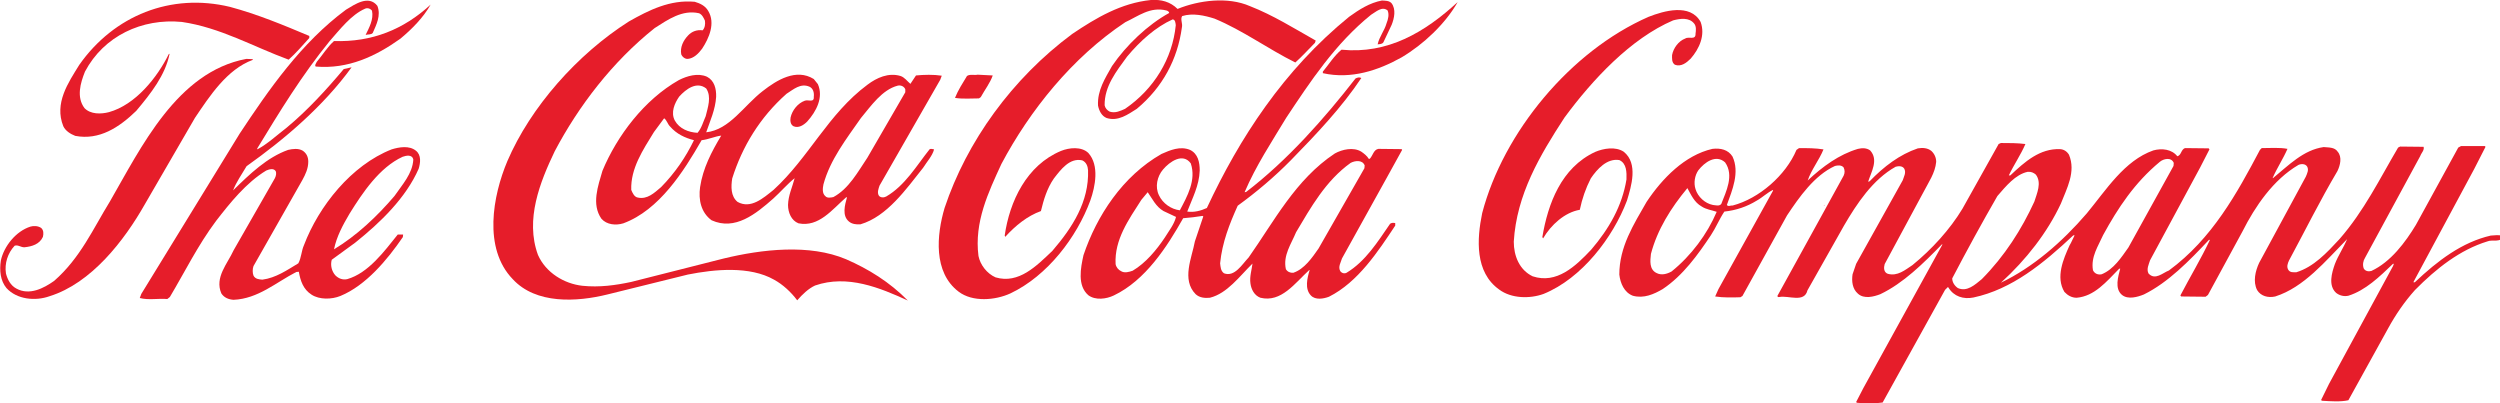 <?xml version="1.0" encoding="UTF-8" standalone="no"?>
<!-- Created with Inkscape (http://www.inkscape.org/) -->

<svg
   xmlns:dc="http://purl.org/dc/elements/1.1/"
   xmlns:cc="http://creativecommons.org/ns#"
   xmlns:rdf="http://www.w3.org/1999/02/22-rdf-syntax-ns#"
   xmlns:svg="http://www.w3.org/2000/svg"
   xmlns="http://www.w3.org/2000/svg"
   xmlns:sodipodi="http://sodipodi.sourceforge.net/DTD/sodipodi-0.dtd"
   xmlns:inkscape="http://www.inkscape.org/namespaces/inkscape"
   width="253.77mm"
   height="40.919mm"
   viewBox="0 0 253.77 40.919"
   version="1.1"
   id="svg8"
   inkscape:version="0.92.1 r15371"
   sodipodi:docname="The_Coca-Cola_Company.svg">
  <defs
     id="defs2" />
  <sodipodi:namedview
     id="base"
     pagecolor="#ffffff"
     bordercolor="#666666"
     borderopacity="1.0"
     inkscape:pageopacity="0.0"
     inkscape:pageshadow="2"
     inkscape:zoom="0.80117187"
     inkscape:cx="494.39291"
     inkscape:cy="75.213123"
     inkscape:document-units="mm"
     inkscape:current-layer="layer1-1"
     showgrid="false"
     inkscape:window-width="1366"
     inkscape:window-height="705"
     inkscape:window-x="-8"
     inkscape:window-y="-8"
     inkscape:window-maximized="1" />
  <g
     inkscape:label="Layer 1"
     inkscape:groupmode="layer"
     id="layer1"
     transform="translate(26.821,-132.223)">
    <g
       transform="matrix(0.265,0,0,0.265,-52.614,136.281)"
       id="layer1-1"
       inkscape:label="Layer 1">
      <g
         id="g3755"
         transform="matrix(1.129,0,0,1.129,-136.653,-8.017)"
         style="stroke-width:0.885">
        <g
           style="fill:#e61d2a;fill-opacity:1;stroke-width:0.737"
           transform="matrix(1.201,0,0,1.201,177.183,-136.925)"
           id="g58">
          <path
             id="path2243"
             d="m 540.249,166.741 h 0.141 c 0,-0.141 0.072,-0.213 0.072,-0.281 l -0.213,0.281"
             style="fill:#e61d2a;fill-opacity:1;fill-rule:nonzero;stroke:none;stroke-width:0.737"
             inkscape:connector-curvature="0" />
          <path
             id="path2245"
             d="m 626.302,178.552 c -1.944,2.743 -4.173,6.201 -7.562,7.562 -1.08,0.217 -2.016,-0.217 -2.446,-1.149 -0.647,-3.815 1.51,-6.843 2.876,-9.94 4.181,-7.635 8.868,-14.763 15.996,-20.667 1.008,-0.863 3.237,-1.438 3.956,0.289 l -0.072,0.863 z m -48.173,11.454 c -0.944,-0.647 -1.594,-1.663 -1.594,-2.739 4.108,-7.851 8.357,-15.623 12.755,-23.257 2.378,-2.735 5.108,-6.121 8.57,-6.843 0.932,-0.072 1.659,0.221 2.305,0.795 1.723,2.301 0.285,5.325 -0.43,7.631 -3.61,7.851 -8.357,15.337 -14.843,21.892 -1.94,1.586 -4.173,3.675 -6.763,2.522 z M 511.297,166.243 c -0.578,0.715 -1.59,0.357 -2.382,0.285 -2.225,-0.434 -4.241,-2.305 -4.892,-4.462 -0.57,-1.731 -0.221,-3.892 0.795,-5.333 1.723,-2.229 4.964,-4.61 7.558,-2.229 2.59,3.671 0.293,8.209 -1.08,11.739 z m -14.048,19.08 c -1.289,0.719 -2.876,1.153 -4.241,0.434 -2.092,-1.004 -1.803,-3.462 -1.586,-5.402 1.799,-6.843 5.623,-12.964 10.297,-18.582 1.008,1.807 1.944,4.04 4.032,5.185 1.293,0.863 2.807,1.008 4.249,1.51 -2.659,6.273 -7.201,12.394 -12.751,16.856 z m 231.46,-10.153 c -8.141,1.867 -14.976,7.056 -21.458,13.173 l -0.365,0.08 v -0.221 l 17.145,-31.9 3.165,-6.197 -0.213,-0.217 h -6.699 l -0.795,0.434 -11.956,21.823 c -2.952,4.892 -7.129,10.514 -12.598,13.036 -0.787,0.217 -1.727,0.068 -2.153,-0.723 -0.369,-1.012 -0.153,-2.165 0.349,-2.952 l 15.627,-28.803 c 0.293,-0.863 1.229,-1.659 0.94,-2.598 l -6.631,-0.072 -0.57,0.289 c -5.185,8.783 -9.578,17.864 -16.566,25.86 -3.594,3.884 -7.273,7.843 -12.165,9.357 -0.867,0 -1.807,0.149 -2.309,-0.723 -0.502,-0.859 -0.145,-1.799 0.221,-2.59 4.538,-8.422 8.779,-16.996 13.687,-25.277 0.787,-1.655 1.361,-3.956 0.06,-5.47 -0.859,-1.301 -2.522,-1.157 -3.956,-1.301 -5.687,0.795 -9.868,5.117 -14.333,8.787 l -0.072,-0.072 c 1.225,-2.807 2.956,-5.398 4.181,-8.209 -2.233,-0.434 -4.9,-0.217 -7.269,-0.217 l -0.506,0.506 c -6.486,12.245 -13.47,25.064 -25.715,34.065 -1.727,0.651 -3.888,2.88 -5.759,0.859 -0.647,-1.225 0.072,-2.586 0.434,-3.743 l 14.185,-26.281 2.59,-5.044 -0.217,-0.289 -6.699,-0.072 c -1.145,0.434 -1.004,2.02 -2.161,2.309 -1.578,-2.02 -4.39,-2.309 -6.767,-1.659 -8.201,2.88 -13.321,11.161 -18.799,17.783 -6.984,8.137 -15.257,15.269 -24.265,19.591 7.201,-6.554 13.109,-14.185 16.928,-22.321 1.655,-4.253 4.321,-9.004 2.301,-13.827 -0.574,-0.94 -1.438,-1.514 -2.518,-1.586 -5.691,-0.217 -9.94,3.53 -14.044,7.418 h -0.43 c 1.434,-3.024 3.382,-5.831 4.683,-8.86 -2.313,-0.285 -4.47,-0.285 -6.92,-0.285 l -0.643,0.285 -10.233,18.293 c -3.522,5.835 -8.635,11.45 -14.117,15.916 -2.08,1.369 -4.245,3.237 -6.984,2.446 -1.153,-0.43 -1.153,-1.727 -0.863,-2.735 l 10.948,-20.305 c 1.442,-2.811 3.313,-5.402 3.606,-8.57 0,-1.225 -0.506,-2.305 -1.369,-3.1 -1.08,-0.863 -2.454,-0.936 -3.819,-0.719 -5.112,1.731 -9.578,5.112 -13.607,9.289 l -0.434,0.145 c 0.863,-2.739 3.024,-6.193 0.57,-8.855 -1.004,-0.723 -2.233,-0.723 -3.45,-0.434 -5.329,1.586 -9.94,4.968 -14.189,8.932 1.008,-3.024 3.241,-5.763 4.462,-8.787 -2.305,-0.361 -4.462,-0.361 -6.912,-0.361 l -0.719,0.506 c -3.024,7.201 -10.59,13.755 -18.004,15.703 -0.574,-0.076 -1.297,0.43 -1.659,-0.149 1.518,-4.173 3.679,-9.217 1.59,-13.683 -1.229,-1.944 -3.386,-2.45 -5.699,-2.161 -7.775,1.803 -14.113,8.281 -18.578,14.984 -3.667,6.41 -7.699,12.671 -7.699,20.522 0.285,2.446 1.365,5.04 3.811,5.98 3.1,0.859 5.984,-0.438 8.434,-1.876 5.751,-3.819 10.008,-9.795 13.607,-15.193 1.438,-2.165 2.374,-4.538 3.819,-6.703 3.309,-0.361 6.333,-1.369 9.141,-3.092 1.586,-0.863 3.028,-2.305 4.61,-3.028 v 0.221 l -15.414,27.795 -0.936,2.084 c 2.309,0.361 4.972,0.293 7.133,0.217 l 0.574,-0.357 12.598,-22.759 c 3.458,-5.181 7.711,-11.305 13.542,-13.968 0.791,-0.217 1.871,-0.289 2.454,0.43 0.353,0.791 0.353,1.514 0,2.305 l -6.699,12.173 -12.028,21.819 c 0.068,0.289 0.285,0.357 0.578,0.289 2.586,-0.498 7.052,1.727 7.92,-1.871 L 546.004,172.295 c 3.534,-6.052 8.076,-12.968 14.558,-16.566 0.779,-0.217 1.936,-0.289 2.438,0.574 0.582,1.153 -0.141,2.233 -0.434,3.237 l -13.173,23.619 -1.012,2.956 c -0.285,1.948 -0.072,4.108 1.518,5.478 1.727,1.578 4.462,0.863 6.329,0.141 6.482,-3.096 12.105,-8.643 17.43,-14.113 0.076,0.068 0.149,0.145 0.076,0.145 l -22.325,40.538 -2.016,3.892 0.217,0.217 c 2.301,0.213 4.968,0.289 7.269,-0.076 l 17.639,-31.828 0.799,-0.791 0.153,0.149 c 1.502,2.514 4.237,3.374 7.048,2.807 10.88,-2.309 19.803,-9.655 28.233,-17.57 h 0.361 c -0.51,0.936 -0.863,1.936 -1.446,2.88 -1.727,3.811 -3.96,8.924 -1.438,13.109 0.936,1.004 2.088,1.651 3.454,1.651 5.04,-0.43 8.353,-4.47 12.024,-8.209 h 0.289 c -0.574,2.229 -1.655,5.619 0.506,7.418 1.727,1.373 4.398,0.578 6.193,-0.145 6.839,-3.382 12.747,-9.43 18.366,-15.41 h 0.277 c -2.51,5.329 -5.606,10.438 -8.349,15.699 l 0.221,0.285 6.908,0.076 0.659,-0.506 9.787,-18 c 3.53,-6.992 8.647,-14.55 15.771,-18.727 0.795,-0.361 1.944,-0.361 2.446,0.43 0.578,0.94 0,2.02 -0.353,2.884 l -13.185,24.342 c -1.076,2.305 -1.799,5.325 -0.57,7.699 1.076,1.735 3.096,2.241 5.112,1.803 8.137,-2.586 14.181,-10.004 20.305,-16.197 -1.016,2.442 -2.518,4.606 -3.458,7.052 -0.863,2.454 -1.936,6.048 0.365,8.137 0.932,0.723 2.157,1.084 3.454,0.799 4.823,-1.514 8.787,-5.337 12.671,-9.08 l 0.149,0.145 c -0.076,0.213 -0.149,0.434 -0.217,0.574 l -18.072,33.269 -2.233,4.542 0.213,0.217 c 2.374,0.141 5.333,0.357 7.49,-0.145 l 11.233,-20.309 c 2.088,-3.815 4.538,-7.418 7.566,-10.807 6.112,-6.193 12.747,-11.374 20.446,-13.747 1.438,-0.647 3.896,0.502 4.398,-1.514 -1.08,-0.43 -2.233,-0.213 -3.386,-0.145"
             style="fill:#e61d2a;fill-opacity:1;fill-rule:nonzero;stroke:none;stroke-width:0.737"
             inkscape:connector-curvature="0" />
          <path
             id="path2247"
             d="m 483.715,151.48 c -2.305,-1.514 -5.683,-0.94 -8.06,0.072 -9.578,4.466 -13.325,14.619 -14.912,24.056 l 0.217,0.361 c 2.229,-3.823 6.121,-7.353 10.366,-8.072 0.647,-3.1 1.659,-6.048 3.1,-8.86 1.799,-2.663 4.606,-5.755 8.068,-5.185 2.084,0.94 2.084,3.458 2.016,5.474 -1.225,7.49 -4.896,13.9 -9.936,19.799 -4.47,4.759 -9.795,9.799 -16.566,7.562 -3.747,-1.795 -5.333,-5.759 -5.333,-9.791 0.799,-13.317 7.345,-24.338 14.337,-35.069 7.916,-10.731 18.723,-22.325 30.671,-27.438 1.948,-0.506 4.542,-0.936 5.98,0.936 0.578,0.723 0.506,1.871 0.361,2.807 0.072,1.948 -1.871,0.719 -2.884,1.369 -1.944,0.719 -3.382,2.735 -3.747,4.683 0,0.936 -0.145,2.088 0.799,2.735 1.723,0.647 3.237,-0.506 4.466,-1.731 2.442,-2.807 4.169,-6.623 2.799,-10.366 -2.948,-5.329 -10.438,-3.1 -14.687,-1.446 -22.181,9.723 -41.049,32.699 -47.02,55.454 -1.522,7.349 -2.092,16.707 4.819,21.607 3.386,2.518 8.57,2.663 12.534,1.221 10.799,-4.394 19.582,-15.912 23.546,-26.354 1.225,-4.032 3.245,-10.514 -0.936,-13.827"
             style="fill:#e61d2a;fill-opacity:1;fill-rule:nonzero;stroke:none;stroke-width:0.737"
             inkscape:connector-curvature="0" />
          <path
             id="path2249"
             d="m 404.003,122.668 c -2.096,1.735 -3.53,4.108 -5.265,6.193 v 0.438 c 7.996,1.799 15.695,-0.791 22.253,-4.466 6.189,-3.675 12.313,-9.434 15.848,-15.631 -9.293,8.574 -19.807,14.767 -32.836,13.466"
             style="fill:#e61d2a;fill-opacity:1;fill-rule:nonzero;stroke:none;stroke-width:0.737"
             inkscape:connector-curvature="0" />
          <path
             id="path2251"
             d="m 397.517,178.841 c -1.807,2.598 -4.036,5.831 -7.129,6.847 -0.867,0.068 -1.659,-0.289 -2.096,-1.016 -0.863,-3.884 1.518,-7.125 2.88,-10.438 4.112,-6.912 8.362,-14.55 15.414,-19.587 1.229,-0.651 3.321,-0.936 3.968,0.719 l -0.076,0.795 z m -39.177,-10.803 c -2.454,-0.285 -4.827,-1.944 -5.904,-4.245 -1.161,-2.374 -0.514,-5.333 1.153,-7.277 1.867,-2.229 5.61,-4.823 7.843,-1.723 1.586,4.747 -1.004,9.289 -3.092,13.245 z m -4.253,7.711 c -2.305,3.454 -5.402,7.201 -9.072,9.357 -1.008,0.357 -2.305,0.723 -3.241,0.145 -0.791,-0.357 -1.438,-1.149 -1.586,-2.016 -0.353,-6.912 3.671,-12.526 7.277,-18.149 l 1.799,-2.157 c 1.229,1.727 2.305,4.1 4.466,5.325 l 3.53,1.659 c -0.506,2.088 -2.02,3.96 -3.173,5.835 z m 62.438,-16.422 4.61,-8.353 -0.145,-0.217 -6.558,-0.072 c -1.369,0.217 -1.582,1.944 -2.446,2.811 h -0.285 c -0.43,-0.791 -1.365,-1.514 -2.092,-2.016 -2.229,-1.373 -5.394,-0.651 -7.482,0.502 -11.096,7.345 -17.141,19.153 -24.35,29.378 -1.867,1.952 -3.956,5.623 -6.98,4.47 -0.94,-0.723 -0.94,-1.727 -1.08,-2.811 0.574,-5.904 2.659,-11.161 4.968,-16.277 5.253,-3.811 10.301,-8.06 15.056,-12.888 7.265,-7.418 14.398,-14.98 19.868,-23.189 -0.498,-0.289 -1.145,-0.145 -1.655,0.145 -8.783,11.309 -19.301,23.189 -30.892,32.048 l -0.43,0.072 c 3.165,-7.418 7.627,-14.189 11.807,-21.101 6.763,-10.161 13.751,-20.815 23.912,-29.024 1.369,-0.791 3.088,-2.522 4.679,-1.225 0.502,1.153 0.145,2.522 -0.289,3.606 -0.578,2.084 -2.092,3.884 -2.522,5.972 0.647,-0.072 1.369,-0.072 1.655,-0.647 l 2.313,-4.896 c 0.715,-1.799 1.293,-4.394 -0.08,-6.121 -0.715,-0.723 -1.727,-0.651 -2.667,-0.723 -3.454,0.647 -6.398,2.522 -9.289,4.606 -18.502,15.052 -30.964,34.281 -40.181,54.012 -1.727,0.795 -3.675,1.293 -5.542,1.008 1.434,-3.743 3.382,-7.341 3.526,-11.594 0,-2.374 -0.502,-4.751 -2.735,-5.831 -2.811,-1.157 -5.614,0.072 -8.064,1.149 -11.02,6.273 -18.297,17.502 -22.04,28.595 -0.791,3.602 -1.795,8.566 1.373,11.313 2.012,1.502 5.112,1.072 7.197,0.064 8.928,-4.253 15.048,-13.755 19.591,-21.819 1.867,-0.145 3.671,-0.361 5.47,-0.651 l 0.217,0.145 -2.378,7.06 c -0.859,4.679 -3.811,10.803 0.217,14.904 1.084,1.008 2.594,1.157 4.032,1.008 4.9,-1.221 8.353,-6.052 12.028,-9.651 -0.217,1.803 -0.859,3.671 -0.578,5.619 0.221,1.655 1.084,3.386 2.811,4.032 5.9,1.438 9.723,-4.104 13.823,-7.847 l 0.08,0.072 c -0.651,2.161 -1.442,5.257 0.357,7.129 1.293,1.373 3.602,0.936 5.117,0.361 8.205,-4.112 13.892,-12.819 18.715,-20.093 v -0.719 c -0.494,-0.076 -1.145,-0.145 -1.506,0.285 -3.386,4.9 -6.843,10.514 -12.245,13.759 -0.655,0.353 -1.434,0.068 -1.799,-0.506 -0.651,-1.225 0.209,-2.454 0.502,-3.534 l 12.386,-22.321"
             style="fill:#e61d2a;fill-opacity:1;fill-rule:nonzero;stroke:none;stroke-width:0.737"
             inkscape:connector-curvature="0" />
          <path
             id="path2253"
             d="m 357.188,115.756 c -0.94,9.434 -6.125,18.008 -14.333,23.623 -1.293,0.574 -2.735,1.293 -4.321,0.791 -0.715,-0.357 -1.297,-1.008 -1.442,-1.799 -0.072,-5.402 3.313,-9.582 6.341,-13.751 3.675,-4.398 8.064,-8.357 12.888,-10.518 0.727,0.072 0.795,1.008 0.867,1.655 z m -24.699,36.085 c -1.948,-1.876 -5.406,-1.518 -7.711,-0.582 -9.719,4.036 -14.542,14.261 -15.916,23.912 l 0.149,0.365 c 2.88,-3.173 6.261,-5.912 10.08,-7.281 0.791,-3.237 1.723,-6.406 3.671,-9.217 1.948,-2.522 4.466,-5.904 7.996,-5.112 1.149,0.506 1.582,1.655 1.651,2.807 0.297,8.86 -4.39,16.137 -10.08,22.759 -4.462,4.249 -9.502,9.434 -16.052,7.49 -2.454,-1.084 -4.325,-3.534 -4.827,-6.052 -1.229,-9.578 2.807,-18 6.482,-25.992 7.992,-15.056 20.016,-30.105 35,-40.04 3.598,-1.663 7.052,-4.47 11.59,-3.317 0.289,0.072 0.795,0.289 0.795,0.719 -6.052,3.317 -12.101,9.072 -16.137,14.98 -1.944,3.458 -4.173,6.843 -3.956,11.165 0.285,1.438 1.004,2.952 2.446,3.526 3.241,1.012 5.972,-1.008 8.498,-2.59 7.345,-6.121 11.522,-14.04 12.743,-22.972 0.289,-1.149 -0.502,-2.305 0.076,-3.241 3.024,-0.94 6.41,-0.145 9.145,0.719 7.996,3.313 15.121,8.57 22.831,12.39 1.871,-1.655 3.667,-3.675 5.542,-5.55 l 0.217,-0.643 c -6.121,-3.458 -12.101,-7.205 -18.582,-9.727 -6.265,-2.735 -14.402,-1.655 -20.45,0.791 -2.016,-2.012 -4.606,-2.735 -7.562,-2.518 -8.353,0.867 -15.337,4.968 -22.181,9.578 -16.996,12.603 -29.811,30.39 -36.077,49.185 -2.233,7.566 -3.241,18.149 3.96,23.619 3.96,3.024 10.37,2.458 14.619,0.51 10.514,-4.972 18.791,-15.912 22.611,-26.289 1.369,-3.892 2.598,-9.864 -0.57,-13.39"
             style="fill:#e61d2a;fill-opacity:1;fill-rule:nonzero;stroke:none;stroke-width:0.737"
             inkscape:connector-curvature="0" />
          <path
             id="path2255"
             d="m 260.472,164.299 c -0.651,0.145 -1.727,0.357 -2.233,-0.217 -1.008,-0.795 -0.791,-2.309 -0.578,-3.386 1.876,-6.916 6.41,-12.747 10.586,-18.727 2.884,-3.454 5.98,-7.992 10.374,-9.141 0.932,-0.221 1.795,0.217 2.157,1.004 v 0.863 l -10.727,18.51 c -2.667,3.96 -5.189,8.711 -9.578,11.092 z M 222.086,146.15 c -2.59,-0.149 -5.112,-1.157 -6.41,-3.458 -1.225,-2.309 -0.068,-4.9 1.225,-6.767 1.944,-2.161 4.972,-4.398 7.635,-2.305 1.582,2.374 0.434,5.398 -0.145,7.847 -0.719,1.582 -1.153,3.386 -2.305,4.683 z m -10.293,15.337 c -1.948,1.659 -3.892,3.53 -6.554,2.956 -1.012,-0.145 -1.514,-1.297 -1.876,-2.165 -0.217,-6.048 3.313,-11.305 6.41,-16.346 l 2.88,-3.892 c 0.795,0.578 0.936,1.586 1.659,2.309 1.871,2.157 4.245,3.237 6.767,3.884 -2.305,4.759 -5.325,9.221 -9.285,13.253 z m 75.828,-10.659 c -3.671,4.61 -6.912,10.229 -12.245,13.321 -0.647,0.361 -1.655,0.361 -2.088,-0.285 -0.502,-0.863 -0.072,-1.948 0.217,-2.807 l 17.141,-29.888 0.434,-1.157 c -2.305,-0.357 -5.044,-0.285 -7.277,-0.068 l -1.582,2.378 c -0.863,-0.723 -1.659,-1.876 -2.811,-2.233 -3.386,-1.012 -6.695,0.502 -9.285,2.446 -11.165,8.281 -16.494,20.526 -26.575,29.743 -2.884,2.305 -6.41,5.474 -10.153,3.39 -1.948,-1.586 -1.876,-4.329 -1.514,-6.631 2.807,-8.932 7.775,-17.209 15.337,-23.908 1.948,-1.225 3.96,-3.096 6.482,-2.012 1.08,0.502 1.369,1.723 1.225,2.876 0.145,1.731 -1.586,0.719 -2.522,1.08 -2.016,0.719 -3.598,2.739 -4.032,4.755 -0.141,0.863 -0.072,1.944 0.795,2.45 1.438,0.647 2.876,-0.289 3.888,-1.297 2.59,-2.884 4.679,-6.843 3.024,-10.59 l -1.153,-1.438 c -4.972,-3.096 -10.442,0.289 -14.406,3.39 -5.329,4.1 -9.362,10.94 -15.984,11.659 1.08,-3.165 2.59,-6.406 2.807,-10.008 0.072,-2.301 -0.502,-4.606 -2.59,-5.691 -2.59,-1.149 -5.619,-0.213 -7.924,0.94 -9.795,5.542 -17.498,15.771 -21.603,25.639 -1.225,4.249 -3.165,9.43 -0.289,13.538 1.514,1.727 4.104,1.944 6.193,1.297 10.157,-3.751 17.068,-14.695 22.109,-23.482 1.944,-0.213 3.743,-1.08 5.546,-1.297 -2.735,4.542 -5.181,9.225 -5.976,14.55 -0.506,3.598 0.285,7.197 3.241,9.362 6.623,3.024 12.53,-1.799 17.426,-6.121 2.016,-1.799 4.032,-4.177 6.048,-5.763 -0.647,2.522 -1.803,4.827 -1.871,7.562 0,2.157 0.936,4.394 2.952,5.189 5.763,1.153 9.506,-3.896 13.538,-7.418 l 0.145,0.145 c -0.574,2.084 -1.438,5.108 0.574,6.767 0.863,0.719 2.016,0.867 3.241,0.791 7.562,-2.233 12.896,-9.936 17.719,-15.984 1.08,-1.731 2.59,-3.313 3.092,-5.189 -0.43,-0.072 -0.932,-0.289 -1.293,0"
             style="fill:#e61d2a;fill-opacity:1;fill-rule:nonzero;stroke:none;stroke-width:0.737"
             inkscape:connector-curvature="0" />
          <path
             id="path2257"
             d="m 229.504,181.648 -26.141,6.623 c -4.394,0.94 -9.004,1.594 -13.827,1.088 -5.108,-0.578 -10.297,-3.671 -12.526,-8.715 -3.675,-10.008 0.574,-20.599 4.747,-29.313 6.699,-12.675 16.205,-25.201 28.233,-34.779 3.743,-2.378 7.775,-5.257 12.53,-4.181 0.863,0.361 1.297,1.297 1.655,2.092 0.145,1.008 0,2.016 -0.647,2.735 -1.586,-0.217 -3.024,0.289 -4.104,1.438 -1.369,1.446 -2.305,3.313 -1.944,5.333 0.285,0.719 1.076,1.369 1.871,1.297 1.655,-0.145 3.024,-1.514 4.032,-2.884 1.944,-2.952 3.815,-7.197 1.727,-10.659 -0.863,-1.514 -2.374,-2.157 -3.811,-2.59 -6.988,-0.647 -12.968,2.378 -18.582,5.546 -14.619,9.289 -27.799,24.193 -34.354,39.466 -4.1,9.719 -6.912,24.623 1.514,33.338 6.554,7.129 18.076,6.482 26.791,4.321 l 22.683,-5.614 c 7.631,-1.518 17.498,-2.45 24.342,1.442 2.518,1.369 4.823,3.526 6.554,5.835 1.438,-1.663 3.165,-3.317 5.04,-4.185 9.145,-3.169 18.362,0.647 26.209,4.249 -5.181,-5.261 -11.161,-8.928 -17.426,-11.659 -10.37,-4.402 -23.836,-2.815 -34.567,-0.225"
             style="fill:#e61d2a;fill-opacity:1;fill-rule:nonzero;stroke:none;stroke-width:0.737"
             inkscape:connector-curvature="0" />
          <path
             id="path2259"
             d="m 114.499,126.13 c -0.145,0.43 -0.647,0.863 -0.289,1.297 9.149,0.791 16.924,-2.88 23.912,-7.851 3.309,-2.739 6.55,-6.052 8.566,-9.651 -7.631,7.056 -16.635,10.655 -27.293,10.297 -1.871,1.655 -3.237,3.964 -4.896,5.908"
             style="fill:#e61d2a;fill-opacity:1;fill-rule:nonzero;stroke:none;stroke-width:0.737"
             inkscape:connector-curvature="0" />
          <path
             id="path2261"
             d="m 136.463,164.01 c -4.968,5.831 -10.731,11.233 -17.068,15.048 0.723,-3.602 2.522,-6.912 4.394,-10.08 3.671,-5.904 8.426,-13.036 14.98,-16.056 1.008,-0.361 2.735,-0.723 3.024,0.791 -0.217,3.96 -3.096,7.056 -5.329,10.297 z m -0.795,-13.181 c -11.378,4.466 -20.595,16.056 -24.771,27.077 -0.723,1.586 -0.723,3.534 -1.582,5.112 -3.241,1.948 -6.337,4.108 -10.153,4.614 -0.94,-0.072 -2.02,-0.149 -2.522,-1.157 -0.289,-0.719 -0.289,-1.871 0,-2.667 L 110.463,159.472 c 0.867,-1.582 1.659,-3.241 1.659,-5.185 0,-1.293 -0.502,-2.378 -1.582,-3.096 -1.225,-0.723 -2.811,-0.506 -4.104,-0.217 -5.908,2.088 -10.803,6.771 -15.558,11.45 0.867,-2.305 2.45,-4.534 3.815,-6.843 10.735,-7.631 21.679,-16.924 29.671,-27.94 l -2.229,0.506 c -4.827,5.759 -10.229,11.667 -16.133,16.562 -2.739,2.088 -5.402,4.606 -8.281,6.121 v -0.289 c 6.265,-10.297 12.53,-20.595 20.454,-30.318 2.88,-3.241 6.044,-7.418 10.008,-9.145 0.647,-0.289 1.438,-0.072 1.944,0.574 0.506,2.45 -0.791,4.755 -1.803,6.843 0.651,-0.217 1.586,0 2.02,-0.574 1.008,-2.305 2.374,-4.9 1.297,-7.639 -2.45,-3.165 -6.341,-0.43 -8.86,1.08 -12.675,9.362 -21.819,22.615 -30.028,35 l -27.799,45.298 -0.434,1.157 c 2.45,0.651 5.189,0.072 7.783,0.285 l 0.719,-0.574 c 4.245,-7.129 7.92,-14.623 13.032,-21.462 3.96,-5.112 8.57,-10.876 14.189,-14.261 0.719,-0.289 2.012,-0.787 2.663,0.145 0.289,0.651 0.072,1.446 -0.213,2.016 l -11.671,20.382 c -1.727,3.811 -5.402,7.635 -3.458,12.173 0.795,1.221 2.092,1.719 3.458,1.803 6.916,-0.293 11.956,-4.9 17.715,-7.859 l 0.719,-0.064 c 0.438,2.518 1.225,4.964 3.602,6.478 2.233,1.446 5.691,1.361 8.137,0.361 7.205,-2.956 13.253,-10.225 17.643,-16.631 l 0.076,-0.723 h -1.514 c -3.815,4.751 -8.285,10.872 -14.261,12.598 -1.293,0.285 -2.446,-0.149 -3.382,-1.08 -1.008,-1.153 -1.442,-2.811 -1.008,-4.39 l 6.623,-4.827 c 7.201,-5.759 14.333,-12.675 17.932,-20.884 0.506,-1.655 0.795,-3.888 -0.791,-5.112 -1.871,-1.514 -4.751,-1.012 -6.843,-0.361"
             style="fill:#e61d2a;fill-opacity:1;fill-rule:nonzero;stroke:none;stroke-width:0.737"
             inkscape:connector-curvature="0" />
          <path
             id="path2263"
             d="m 80.077,141.969 c 4.177,-6.193 9.072,-13.751 16.346,-16.418 v -0.213 l -1.799,-0.072 c -19.586,3.667 -29.743,25.056 -38.526,40.253 -4.755,7.707 -8.353,15.988 -15.775,22.466 -2.952,2.088 -6.98,4.185 -10.655,2.165 -1.659,-0.867 -2.522,-2.59 -2.952,-4.253 -0.438,-2.88 0.502,-5.755 2.446,-7.847 0.936,-0.361 1.803,0.502 2.807,0.43 2.092,-0.217 4.253,-0.859 5.189,-2.944 0.213,-0.944 0.213,-1.876 -0.506,-2.526 -0.863,-0.574 -2.088,-0.647 -3.024,-0.365 -4.104,1.305 -7.49,5.55 -8.353,9.582 -0.434,2.811 -0.145,5.691 1.582,7.779 2.952,3.233 8.141,3.747 12.173,2.305 11.811,-3.675 21.097,-15.703 26.932,-26 l 14.117,-24.342"
             style="fill:#e61d2a;fill-opacity:1;fill-rule:nonzero;stroke:none;stroke-width:0.737"
             inkscape:connector-curvature="0" />
          <path
             id="path2265"
             d="m 46.302,147.014 c 6.767,1.297 12.386,-2.378 17.213,-7.06 4.173,-4.968 8.205,-10.08 9.43,-16.129 l -0.217,0.068 c -3.309,6.699 -9.43,14.333 -16.92,16.418 -2.233,0.582 -5.185,0.651 -6.912,-1.149 -2.305,-3.092 -1.153,-7.06 0.145,-10.301 5.325,-10.08 16.129,-15.117 27.362,-14.036 10.876,1.582 20.165,6.98 30.177,10.659 2.016,-1.803 3.884,-3.964 5.831,-6.121 v -0.582 c -7.345,-3.092 -14.619,-6.121 -22.398,-8.209 -16.707,-4.028 -32.767,2.45 -42.559,16.35 -3.169,5.112 -7.133,10.872 -4.538,17.358 0.647,1.365 2.088,2.229 3.386,2.735"
             style="fill:#e61d2a;fill-opacity:1;fill-rule:nonzero;stroke:none;stroke-width:0.737"
             inkscape:connector-curvature="0" />
          <path
             id="path2267"
             d="m 301.589,136.427 0.506,-0.357 c 1.153,-2.092 2.667,-4.036 3.386,-6.125 l -4.253,-0.217 c -0.932,0.217 -2.157,-0.217 -3.02,0.361 -1.225,2.012 -2.522,4.032 -3.39,6.193 2.165,0.357 4.755,0.145 6.771,0.145"
             style="fill:#e61d2a;fill-opacity:1;fill-rule:nonzero;stroke:none;stroke-width:0.737"
             inkscape:connector-curvature="0" />
        </g>
      </g>
    </g>
  </g>
</svg>

